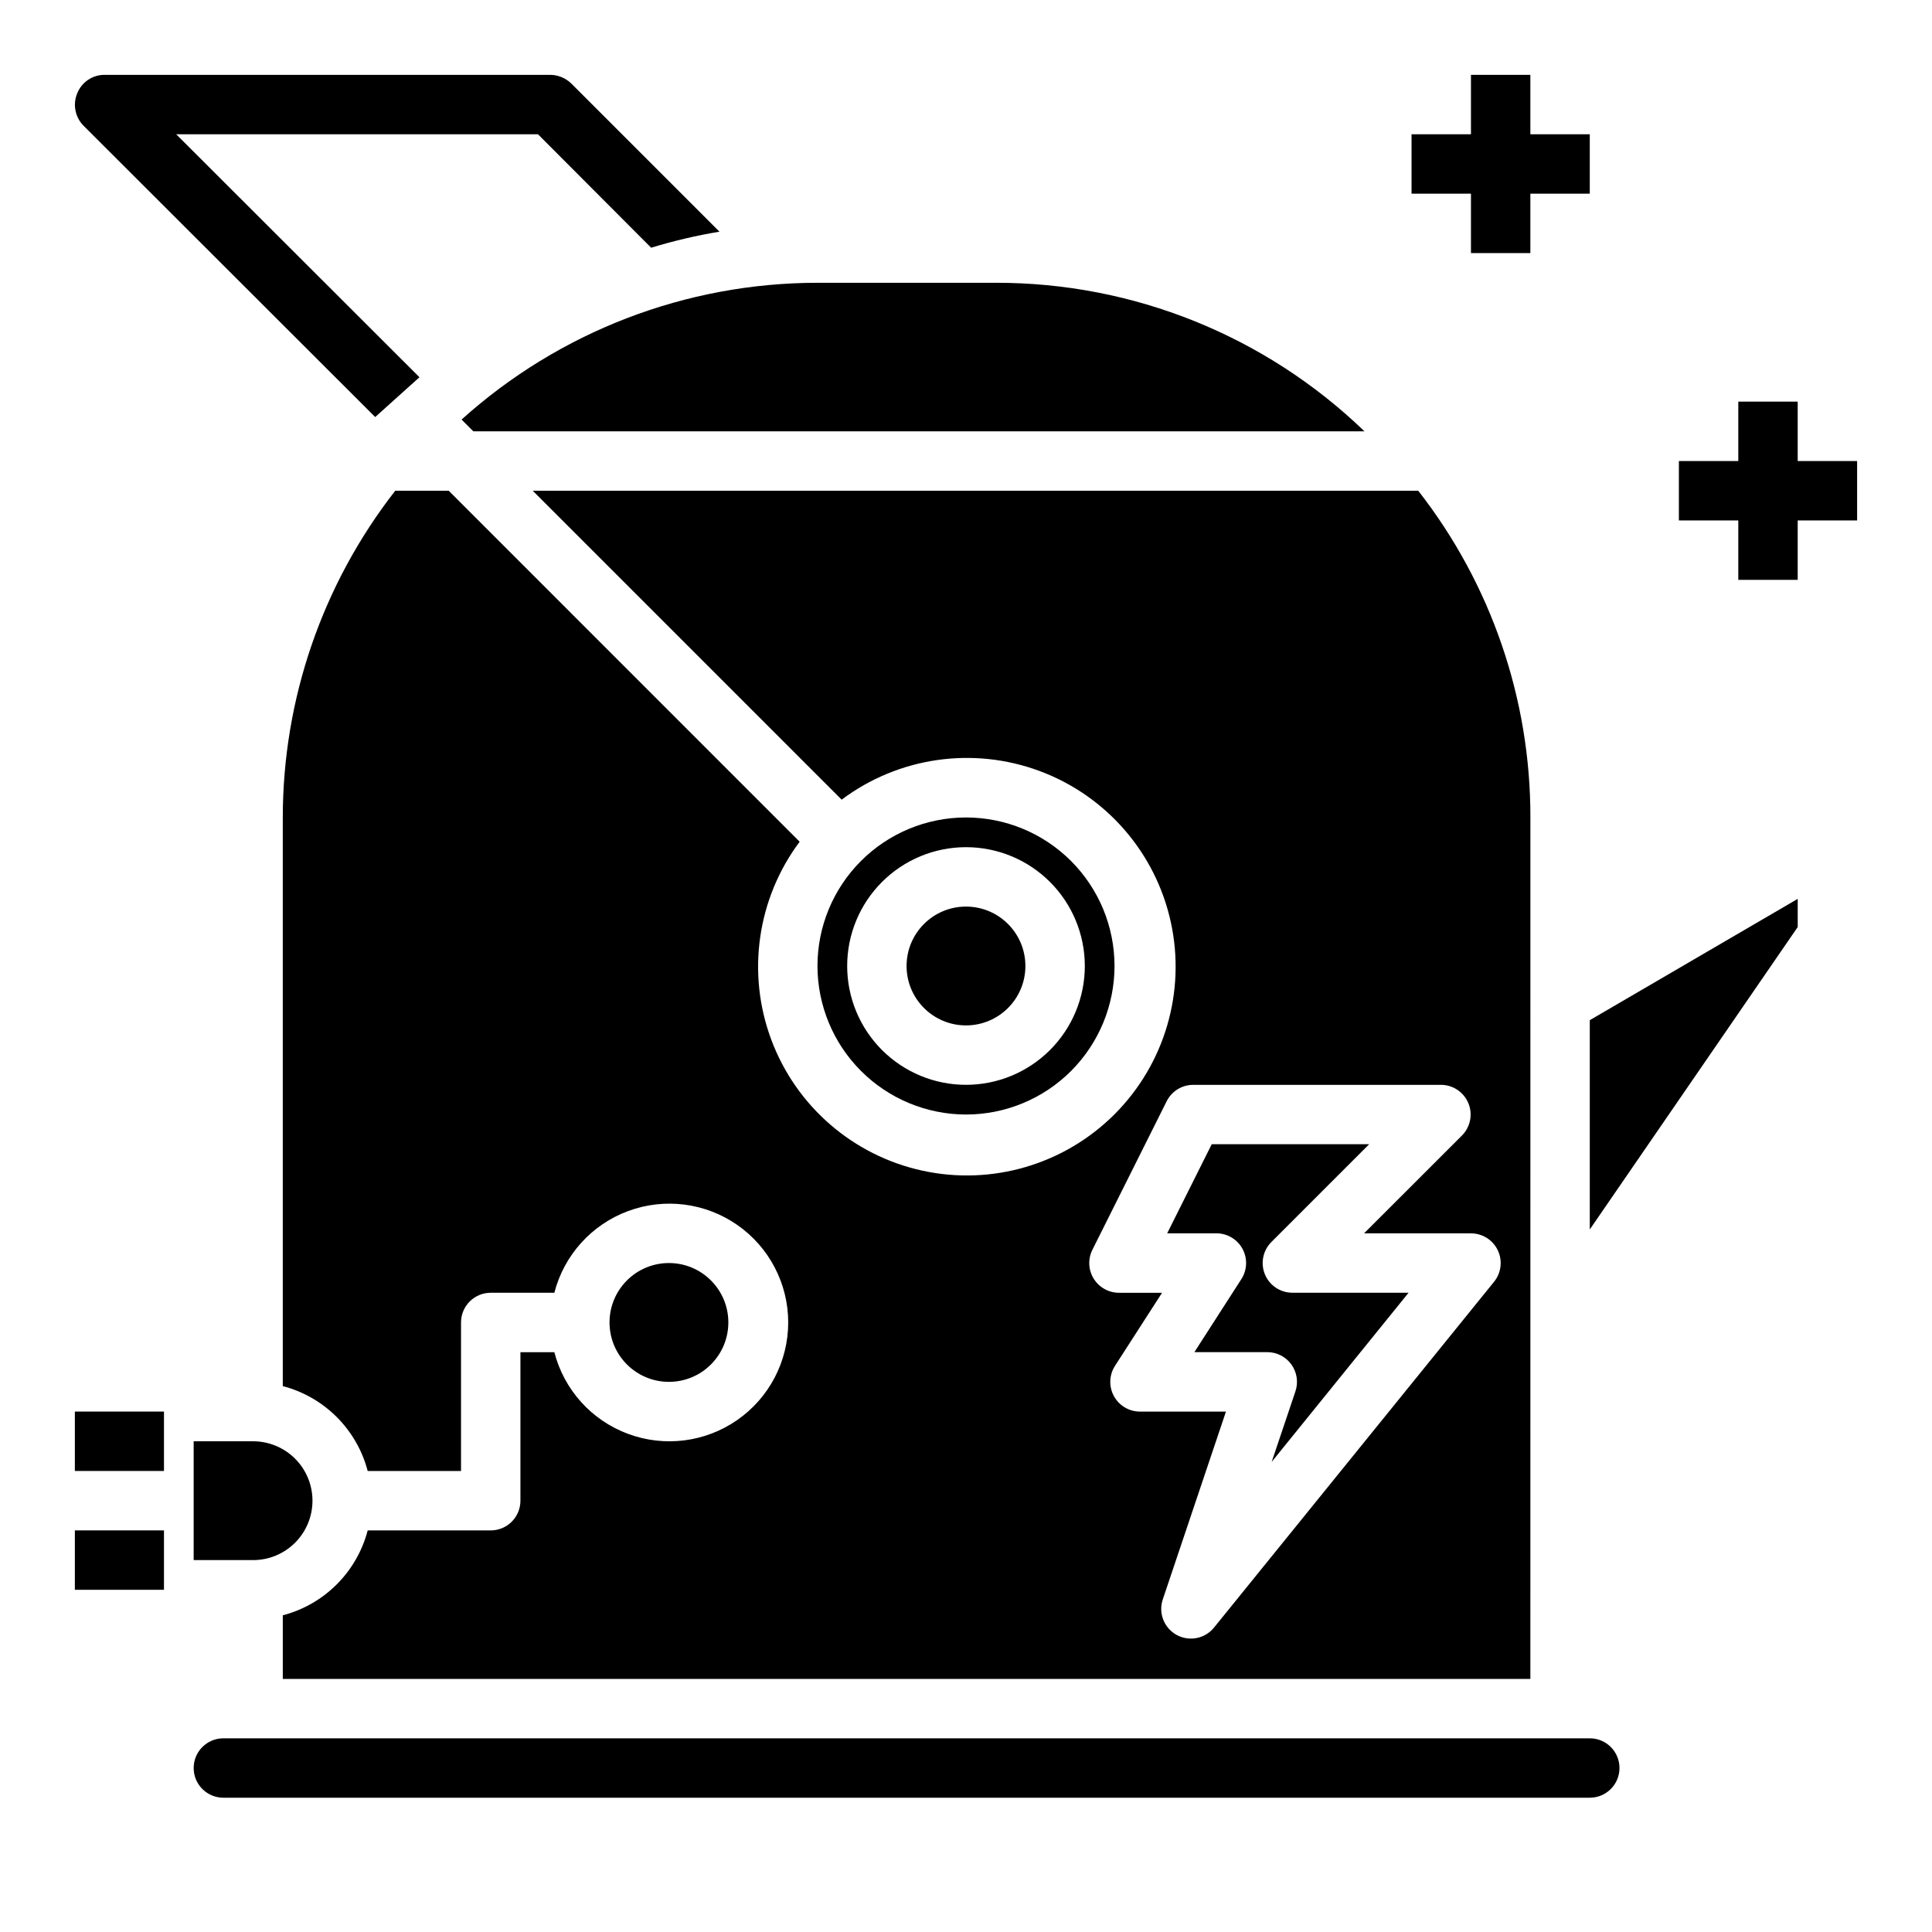 <?xml version="1.0" encoding="UTF-8"?>
<!-- Uploaded to: ICON Repo, www.svgrepo.com, Generator: ICON Repo Mixer Tools -->
<svg fill="#000000" width="800px" height="800px" version="1.1" viewBox="144 144 512 512" xmlns="http://www.w3.org/2000/svg">
 <g>
  <path d="m479.22 481.73c-1.219-2.941-0.543-6.328 1.707-8.582l25.922-25.922h-41.723l-11.809 23.617h13.039c2.879 0 5.531 1.57 6.91 4.102 1.379 2.527 1.27 5.606-0.289 8.027l-12.453 19.359h19.316c2.535 0 4.914 1.219 6.394 3.277 1.48 2.059 1.879 4.703 1.07 7.106l-6.297 18.703 36.281-44.832h-30.797c-3.184 0-6.055-1.914-7.273-4.856z"/>
  <path d="m549.57 360.64c0.055-31.375-10.41-61.863-29.723-86.59h-234.67l81.867 81.867h0.004c15.062-11.293 34.836-14.148 52.48-7.582 17.645 6.57 30.738 21.66 34.754 40.055s-1.602 37.566-14.902 50.891c-13.305 13.32-32.469 18.965-50.871 14.973-18.398-3.988-33.508-17.059-40.102-34.695-6.59-17.633-3.762-37.41 7.508-52.492l-93-93.016h-14.168c-19.305 24.738-29.793 55.215-29.805 86.59v150.69c5.41 1.414 10.348 4.246 14.301 8.199 3.953 3.953 6.785 8.891 8.199 14.301h24.734v-39.363c0-4.348 3.523-7.871 7.871-7.871h16.863-0.004c2.578-9.98 9.875-18.066 19.539-21.648 9.664-3.586 20.473-2.215 28.934 3.672 8.461 5.887 13.504 15.543 13.504 25.848 0 10.309-5.043 19.965-13.504 25.852-8.461 5.887-19.27 7.258-28.934 3.672-9.664-3.582-16.961-11.668-19.539-21.648h-8.988v39.359c0 2.086-0.828 4.09-2.305 5.566-1.477 1.477-3.481 2.305-5.566 2.305h-32.605c-1.414 5.41-4.246 10.348-8.199 14.301-3.953 3.953-8.891 6.785-14.301 8.199v16.859h330.62zm-9.625 123.04-74.219 91.645c-2.398 2.961-6.57 3.781-9.91 1.945-3.336-1.836-4.883-5.797-3.668-9.406l16.742-49.777h-22.781c-2.879 0-5.531-1.57-6.91-4.102-1.379-2.527-1.27-5.606 0.289-8.027l12.469-19.359h-11.375c-2.734 0.016-5.281-1.391-6.727-3.715-1.445-2.32-1.582-5.227-0.359-7.676l19.68-39.359h0.004c1.34-2.684 4.086-4.371 7.082-4.352h65.598c3.184 0 6.055 1.918 7.273 4.859s0.543 6.324-1.707 8.578l-25.938 25.922h28.34c3.031 0 5.793 1.746 7.102 4.481 1.305 2.738 0.922 5.984-0.984 8.344z"/>
  <path d="m226.81 541.7c0-4.176-1.656-8.18-4.609-11.133s-6.957-4.613-11.133-4.613h-15.746v31.488h15.746c4.176 0 8.18-1.656 11.133-4.609s4.609-6.957 4.609-11.133z"/>
  <path d="m565.31 604.67h-362.11c-4.348 0-7.875 3.523-7.875 7.871 0 4.348 3.527 7.871 7.875 7.871h362.11c4.348 0 7.871-3.523 7.871-7.871 0-4.348-3.523-7.871-7.871-7.871z"/>
  <path d="m269.43 258.3h236.16c-26.227-25.312-61.273-39.426-97.723-39.359h-47.234c-34.836 0.016-68.434 12.93-94.312 36.25z"/>
  <path d="m337.02 494.46c0 8.695-7.051 15.746-15.746 15.746-8.695 0-15.742-7.051-15.742-15.746 0-8.691 7.047-15.742 15.742-15.742 8.695 0 15.746 7.051 15.746 15.742"/>
  <path d="m400 439.36c10.438 0 20.449-4.148 27.832-11.527 7.379-7.383 11.527-17.395 11.527-27.832 0-10.441-4.148-20.453-11.527-27.832-7.383-7.383-17.395-11.531-27.832-11.531-10.441 0-20.453 4.148-27.832 11.531-7.383 7.379-11.531 17.391-11.531 27.832 0.016 10.434 4.164 20.438 11.543 27.816 7.379 7.379 17.383 11.531 27.82 11.543zm0-70.848c8.352 0 16.359 3.316 22.266 9.223 5.902 5.902 9.223 13.914 9.223 22.266s-3.32 16.359-9.223 22.266c-5.906 5.902-13.914 9.223-22.266 9.223s-16.363-3.32-22.266-9.223c-5.906-5.906-9.223-13.914-9.223-22.266s3.316-16.363 9.223-22.266c5.902-5.906 13.914-9.223 22.266-9.223z"/>
  <path d="m415.74 400c0 8.695-7.047 15.742-15.742 15.742s-15.746-7.047-15.746-15.742 7.051-15.746 15.746-15.746 15.742 7.051 15.742 15.746"/>
  <path d="m565.31 469.82 55.102-80.145v-7.465l-55.102 32.148z"/>
  <path d="m620.41 266.18v-15.746h-15.742v15.746h-15.746v15.742h15.746v15.746h15.742v-15.746h15.746v-15.742z"/>
  <path d="m533.82 211.07h15.742v-15.746h15.746v-15.742h-15.746v-15.746h-15.742v15.746h-15.746v15.742h15.746z"/>
  <path d="m243.43 254.52 11.73-10.547-64.477-64.395h95.883l29.992 30.07c5.934-1.812 11.984-3.234 18.105-4.25l-39.281-39.281c-1.5-1.449-3.5-2.269-5.59-2.285h-118.08c-3.188-0.012-6.059 1.926-7.242 4.883-1.234 2.93-0.582 6.316 1.652 8.582z"/>
  <path d="m163.84 518.08h23.617v15.742h-23.617z"/>
  <path d="m163.84 549.57h23.617v15.742h-23.617z"/>
 </g>
</svg>